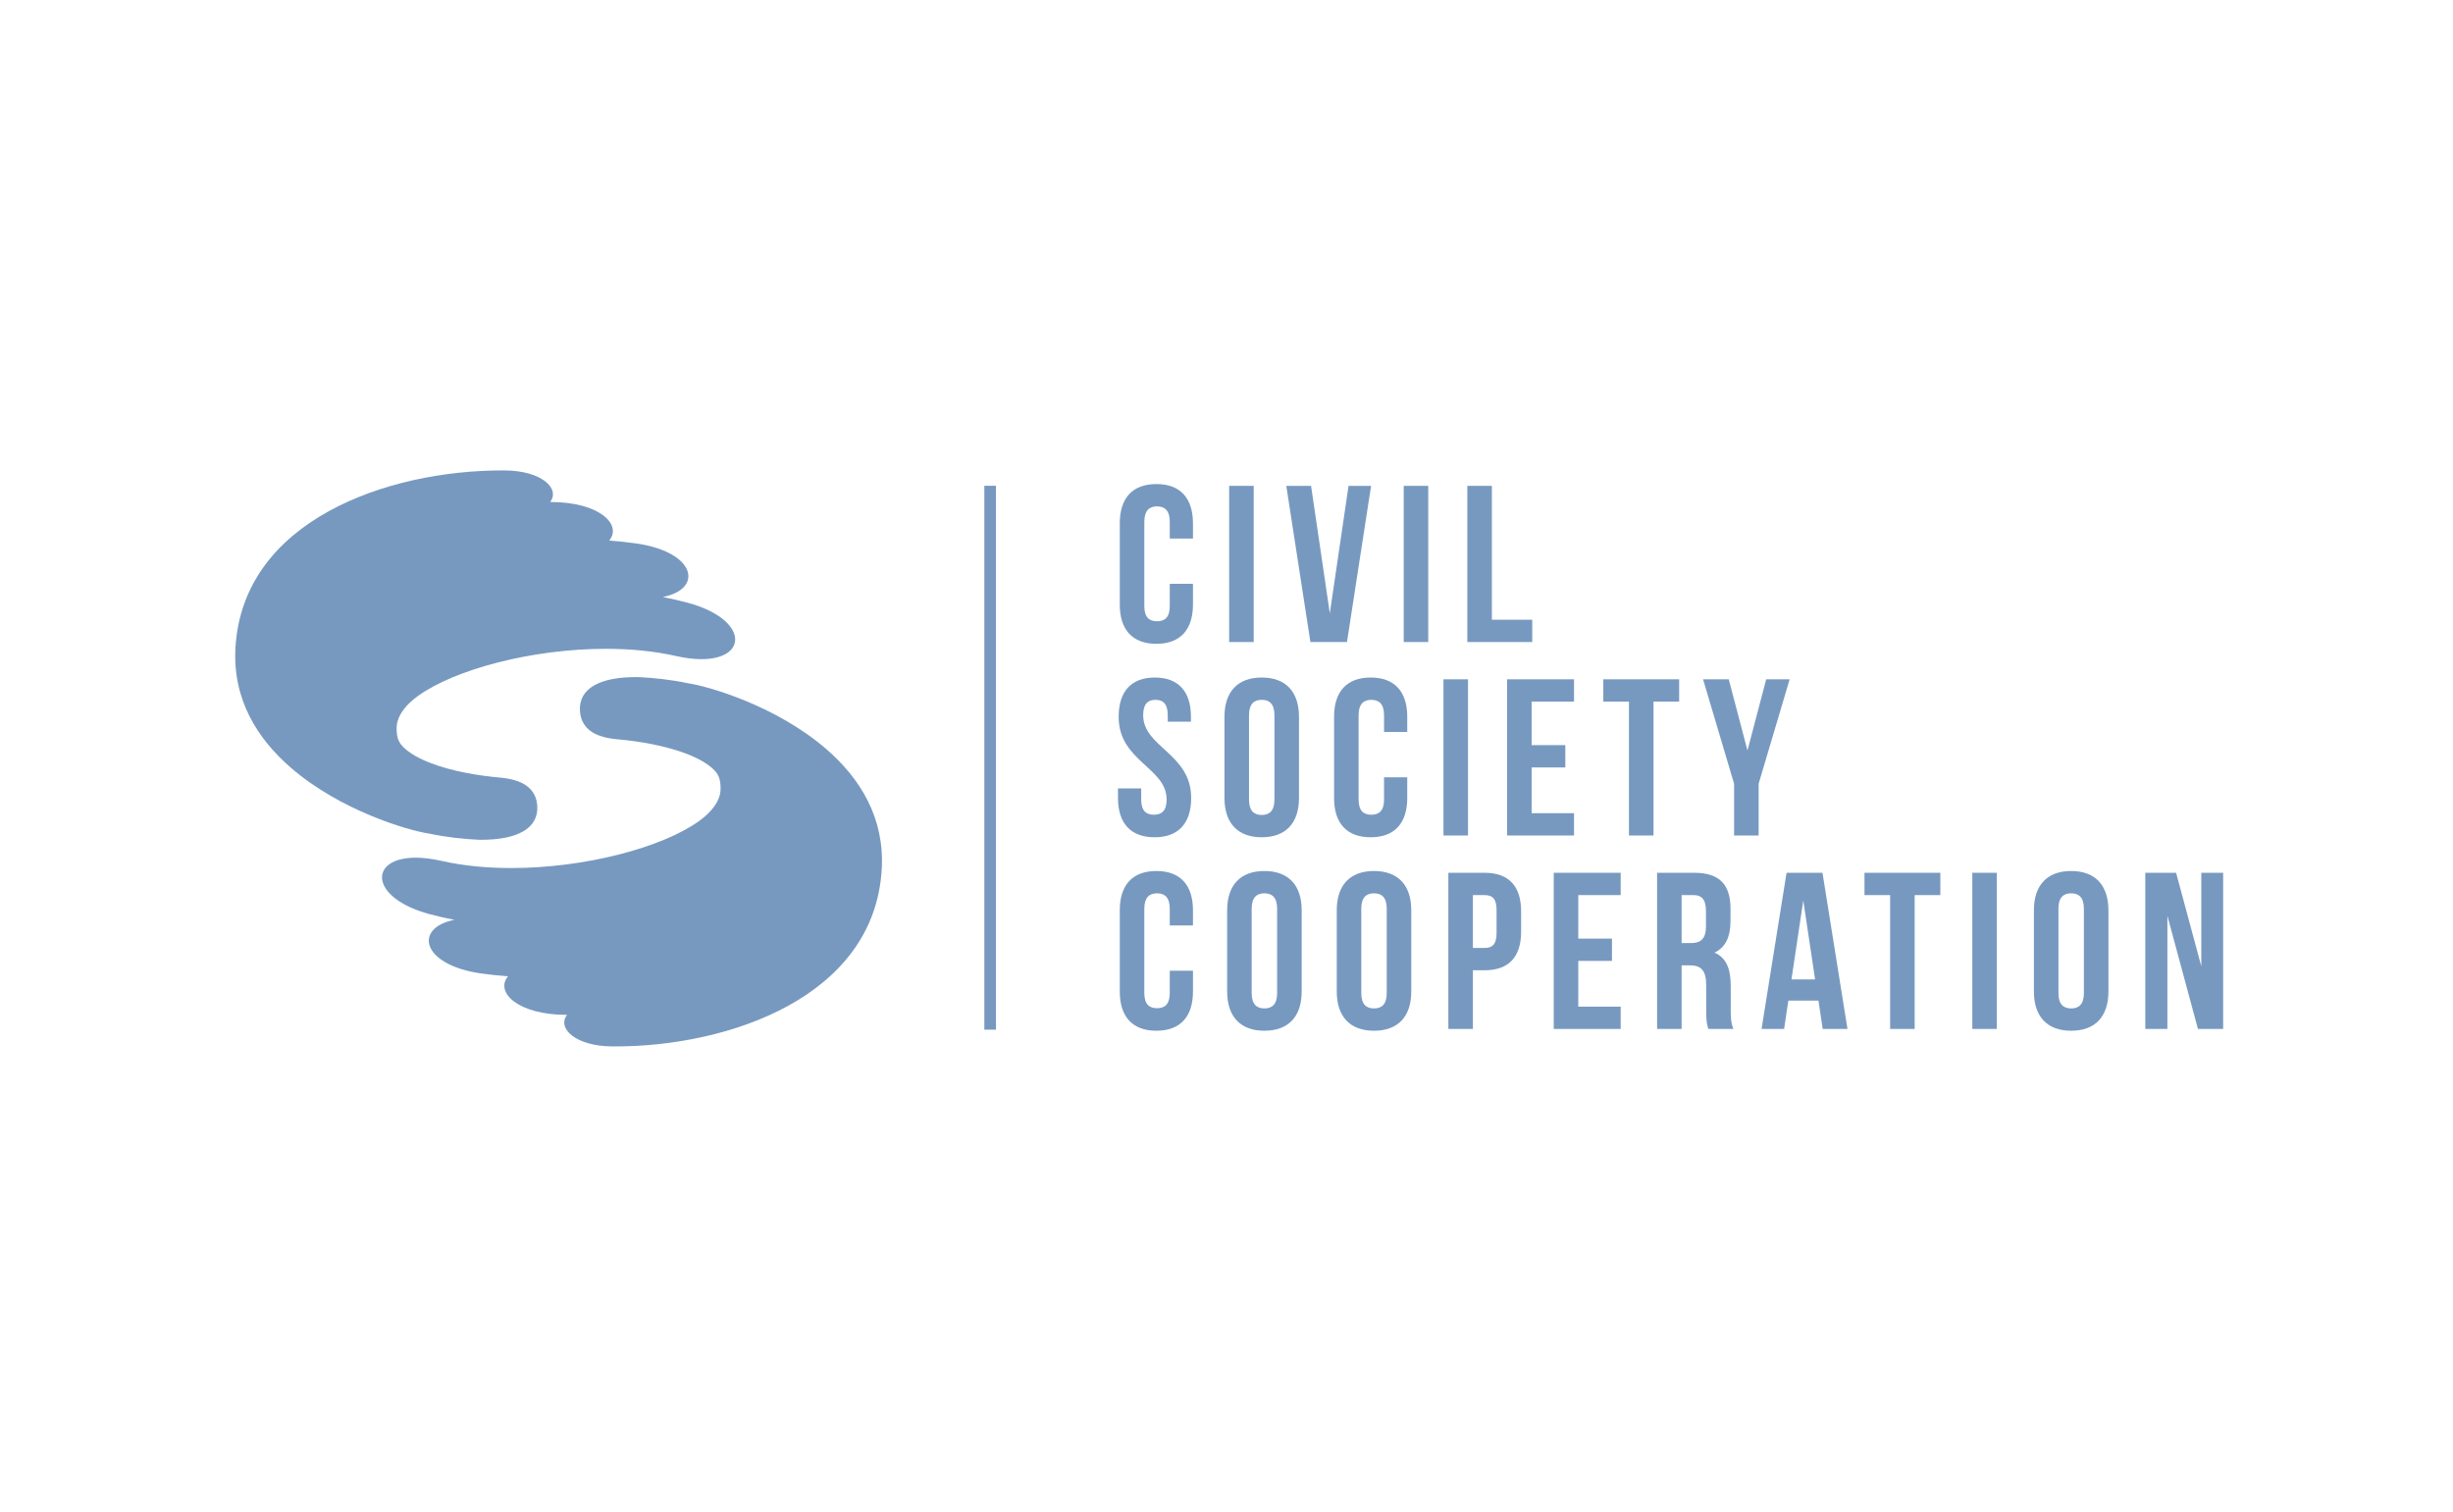 <svg width="146" height="90" viewBox="0 0 146 90" fill="none" xmlns="http://www.w3.org/2000/svg">
<g clip-path="url(#clip0_108_59)">
<g filter="url(#filter0_d_108_59)">
<path d="M68.826 28.811C67.391 28.811 66.648 29.662 66.648 31.149V35.983C66.648 37.469 67.391 38.32 68.826 38.32C70.26 38.32 71.004 37.469 71.004 35.983V34.748H69.623V36.076C69.623 36.74 69.33 36.978 68.865 36.978C68.401 36.978 68.109 36.74 68.109 36.076V31.055C68.109 30.392 68.401 30.139 68.865 30.139C69.33 30.139 69.623 30.392 69.623 31.055V32.053H71.004V31.149C71.004 29.662 70.26 28.811 68.826 28.811" fill="#7799C0"/>
<path d="M74.619 28.918H73.158V38.214H74.619V28.918" fill="#7799C0"/>
<path d="M81.605 28.918H80.264L79.149 36.501L78.033 28.918H76.559L77.994 38.214H80.171L81.605 28.918" fill="#7799C0"/>
<path d="M85.008 28.918H83.548V38.214H85.008V28.918" fill="#7799C0"/>
<path d="M88.795 28.918H87.334V38.214H91.198V36.886H88.795V28.918Z" fill="#7799C0"/>
<path d="M68.733 40.326C67.312 40.326 66.581 41.176 66.581 42.663C66.581 45.32 69.437 45.678 69.437 47.591C69.437 48.255 69.144 48.493 68.68 48.493C68.215 48.493 67.922 48.255 67.922 47.591V46.927H66.541V47.497C66.541 48.984 67.285 49.834 68.719 49.834C70.153 49.834 70.897 48.984 70.897 47.497C70.897 44.841 68.041 44.483 68.041 42.571C68.041 41.907 68.308 41.654 68.772 41.654C69.237 41.654 69.503 41.907 69.503 42.571V42.956H70.884V42.663C70.884 41.176 70.153 40.326 68.733 40.326" fill="#7799C0"/>
<path d="M75.096 48.507C74.632 48.507 74.34 48.255 74.34 47.591V42.569C74.34 41.906 74.632 41.654 75.096 41.654C75.562 41.654 75.853 41.906 75.853 42.569V47.591C75.853 48.255 75.562 48.507 75.096 48.507ZM75.096 40.326C73.663 40.326 72.879 41.176 72.879 42.663V47.497C72.879 48.984 73.663 49.834 75.096 49.834C76.531 49.834 77.314 48.984 77.314 47.497V42.663C77.314 41.176 76.531 40.326 75.096 40.326Z" fill="#7799C0"/>
<path d="M81.581 40.326C80.146 40.326 79.402 41.176 79.402 42.663V47.497C79.402 48.984 80.146 49.834 81.581 49.834C83.014 49.834 83.758 48.984 83.758 47.497V46.263H82.377V47.591C82.377 48.255 82.085 48.493 81.62 48.493C81.156 48.493 80.863 48.255 80.863 47.591V42.571C80.863 41.907 81.156 41.654 81.62 41.654C82.085 41.654 82.377 41.907 82.377 42.571V43.566H83.758V42.663C83.758 41.176 83.014 40.326 81.581 40.326" fill="#7799C0"/>
<path d="M87.374 40.432H85.914V49.728H87.374V40.432Z" fill="#7799C0"/>
<path d="M93.684 40.432H89.7V49.728H93.684V48.401H91.161V45.678H93.166V44.35H91.161V41.761H93.684V40.432" fill="#7799C0"/>
<path d="M99.942 40.432H95.427V41.761H96.954V49.728H98.415V41.761H99.942V40.432" fill="#7799C0"/>
<path d="M106.518 40.433H105.123L104.008 44.669L102.893 40.433H101.365L103.211 46.648V49.728H104.672V46.648L106.518 40.433Z" fill="#7799C0"/>
<path d="M68.826 51.842C67.391 51.842 66.648 52.692 66.648 54.179V59.014C66.648 60.5 67.391 61.35 68.826 61.35C70.26 61.35 71.004 60.5 71.004 59.014V57.778H69.623V59.106C69.623 59.77 69.33 60.009 68.865 60.009C68.401 60.009 68.109 59.77 68.109 59.106V54.086C68.109 53.422 68.401 53.17 68.865 53.17C69.33 53.17 69.623 53.422 69.623 54.086V55.082H71.004V54.179C71.004 52.692 70.26 51.842 68.826 51.842" fill="#7799C0"/>
<path d="M75.256 60.022C74.792 60.022 74.499 59.77 74.499 59.106V54.086C74.499 53.422 74.792 53.17 75.256 53.17C75.721 53.17 76.013 53.422 76.013 54.086V59.106C76.013 59.77 75.721 60.022 75.256 60.022V60.022ZM75.256 51.842C73.822 51.842 73.039 52.692 73.039 54.179V59.014C73.039 60.5 73.822 61.35 75.256 61.35C76.691 61.35 77.474 60.5 77.474 59.014V54.179C77.474 52.692 76.691 51.842 75.256 51.842" fill="#7799C0"/>
<path d="M81.779 60.022C81.315 60.022 81.022 59.77 81.022 59.106V54.086C81.022 53.422 81.315 53.17 81.779 53.17C82.245 53.17 82.537 53.422 82.537 54.086V59.106C82.537 59.77 82.245 60.022 81.779 60.022V60.022ZM81.779 51.842C80.346 51.842 79.562 52.692 79.562 54.179V59.014C79.562 60.5 80.346 61.35 81.779 61.35C83.214 61.35 83.997 60.5 83.997 59.014V54.179C83.997 52.692 83.214 51.842 81.779 51.842Z" fill="#7799C0"/>
<path d="M87.666 56.423V53.276H88.357C88.822 53.276 89.074 53.488 89.074 54.152V55.546C89.074 56.21 88.822 56.423 88.357 56.423H87.666ZM88.357 51.948H86.205V61.244H87.666V57.751H88.357C89.818 57.751 90.535 56.941 90.535 55.454V54.246C90.535 52.758 89.818 51.948 88.357 51.948Z" fill="#7799C0"/>
<path d="M96.461 51.948H92.477V61.243H96.461V59.916H93.938V57.193H95.943V55.866H93.938V53.276H96.461V51.948" fill="#7799C0"/>
<path d="M100.089 56.131V53.276H100.794C101.312 53.276 101.537 53.567 101.537 54.231V55.148C101.537 55.892 101.206 56.131 100.661 56.131H100.089ZM100.834 51.948H98.629V61.244H100.089V57.459H100.595C101.259 57.459 101.551 57.778 101.551 58.641V60.102C101.551 60.858 101.604 61.005 101.684 61.244H103.171C103.025 60.899 103.011 60.566 103.011 60.115V58.681C103.011 57.711 102.772 57.007 102.042 56.702C102.693 56.397 102.998 55.773 102.998 54.816V54.086C102.998 52.652 102.348 51.948 100.834 51.948" fill="#7799C0"/>
<path d="M106.626 58.296L107.329 53.595L108.033 58.296H106.626ZM108.472 51.948H106.334L104.846 61.244H106.188L106.44 59.557H108.233L108.485 61.244H109.96L108.472 51.948Z" fill="#7799C0"/>
<path d="M115.487 51.948H110.972V53.276H112.499V61.243H113.959V53.276H115.487V51.948" fill="#7799C0"/>
<path d="M118.85 51.948H117.39V61.243H118.85V51.948Z" fill="#7799C0"/>
<path d="M123.273 60.022C122.809 60.022 122.516 59.77 122.516 59.106V54.086C122.516 53.422 122.809 53.17 123.273 53.17C123.738 53.17 124.031 53.422 124.031 54.086V59.106C124.031 59.77 123.738 60.022 123.273 60.022V60.022ZM123.273 51.842C121.84 51.842 121.056 52.692 121.056 54.179V59.014C121.056 60.5 121.84 61.35 123.273 61.35C124.708 61.35 125.491 60.5 125.491 59.014V54.179C125.491 52.692 124.708 51.842 123.273 51.842Z" fill="#7799C0"/>
<path d="M132.32 51.948H131.019V57.513L129.519 51.948H127.686V61.243H129.001V54.511L130.82 61.243H132.32V51.948Z" fill="#7799C0"/>
<path d="M59.279 28.913H58.587V61.286H59.279V28.913Z" fill="#7799C0"/>
<path d="M29.87 28C23.092 28 14.448 30.959 14.014 38.558C13.839 41.627 15.318 43.958 17.286 45.673C20.239 48.247 24.295 49.43 25.522 49.613L25.533 49.614C26.567 49.834 27.594 49.94 28.485 49.982C28.538 49.983 28.591 49.984 28.644 49.984C30.761 49.984 32.061 49.328 31.977 47.967C31.907 46.861 31.014 46.494 30.299 46.357C30.106 46.32 29.922 46.297 29.776 46.283C28.456 46.17 26.871 45.898 25.614 45.411C24.951 45.154 24.374 44.839 23.987 44.451C23.804 44.267 23.634 44.005 23.612 43.538C23.608 43.44 23.6 43.345 23.612 43.226C23.626 43.068 23.67 42.686 24.051 42.197C24.233 41.964 24.483 41.709 24.856 41.438C27.061 39.836 31.682 38.617 36.063 38.617C37.507 38.617 38.926 38.75 40.223 39.044C40.8 39.175 41.31 39.233 41.751 39.233C44.573 39.233 44.528 36.839 40.914 35.871C40.438 35.743 39.948 35.634 39.452 35.534C41.874 35.059 41.436 32.869 37.894 32.349C37.36 32.271 36.812 32.216 36.26 32.174C37.041 31.234 35.69 29.879 32.766 29.879H32.744C33.358 29.083 32.236 28.02 30.078 28.001C30.009 28 29.939 28 29.87 28" fill="#7799C0"/>
<path d="M37.85 40.3C35.733 40.3 34.433 40.956 34.518 42.317C34.588 43.422 35.48 43.789 36.195 43.927C36.389 43.964 36.572 43.987 36.719 44C38.038 44.114 39.623 44.386 40.881 44.873C41.544 45.13 42.121 45.445 42.508 45.833C42.691 46.017 42.862 46.279 42.883 46.745C42.887 46.843 42.894 46.939 42.884 47.058C42.869 47.217 42.825 47.598 42.444 48.087C42.262 48.32 42.011 48.575 41.638 48.846C39.434 50.448 34.813 51.666 30.432 51.666C28.987 51.666 27.569 51.534 26.272 51.239C25.695 51.108 25.185 51.049 24.745 51.049C21.922 51.049 21.966 53.446 25.581 54.413C26.058 54.541 26.547 54.649 27.043 54.75C24.62 55.225 25.059 57.414 28.6 57.935C29.134 58.013 29.682 58.067 30.235 58.111C29.454 59.049 30.805 60.404 33.728 60.404C33.736 60.404 33.743 60.404 33.751 60.404C33.136 61.201 34.259 62.264 36.417 62.283C36.487 62.283 36.557 62.283 36.628 62.283C43.405 62.283 52.047 59.324 52.481 51.726C52.656 48.656 51.177 46.325 49.209 44.61C46.256 42.036 42.2 40.854 40.972 40.671L40.962 40.669C39.927 40.45 38.901 40.344 38.01 40.301C37.956 40.3 37.902 40.3 37.85 40.3" fill="#7799C0"/>
</g>
</g>
<defs>
<filter id="filter0_d_108_59" x="-16" y="-2" width="178.32" height="94.283" filterUnits="userSpaceOnUse" color-interpolation-filters="sRGB">
<feFlood flood-opacity="0" result="BackgroundImageFix"/>
<feColorMatrix in="SourceAlpha" type="matrix" values="0 0 0 0 0 0 0 0 0 0 0 0 0 0 0 0 0 0 127 0" result="hardAlpha"/>
<feOffset/>
<feGaussianBlur stdDeviation="15"/>
<feComposite in2="hardAlpha" operator="out"/>
<feColorMatrix type="matrix" values="0 0 0 0 0.769 0 0 0 0 0.647 0 0 0 0 0.463 0 0 0 0.5 0"/>
<feBlend mode="normal" in2="BackgroundImageFix" result="effect1_dropShadow_108_59"/>
<feBlend mode="normal" in="SourceGraphic" in2="effect1_dropShadow_108_59" result="shape"/>
</filter>
<clipPath id="clip0_108_59">
<rect width="146" height="90" fill="white"/>
</clipPath>
</defs>
</svg>
